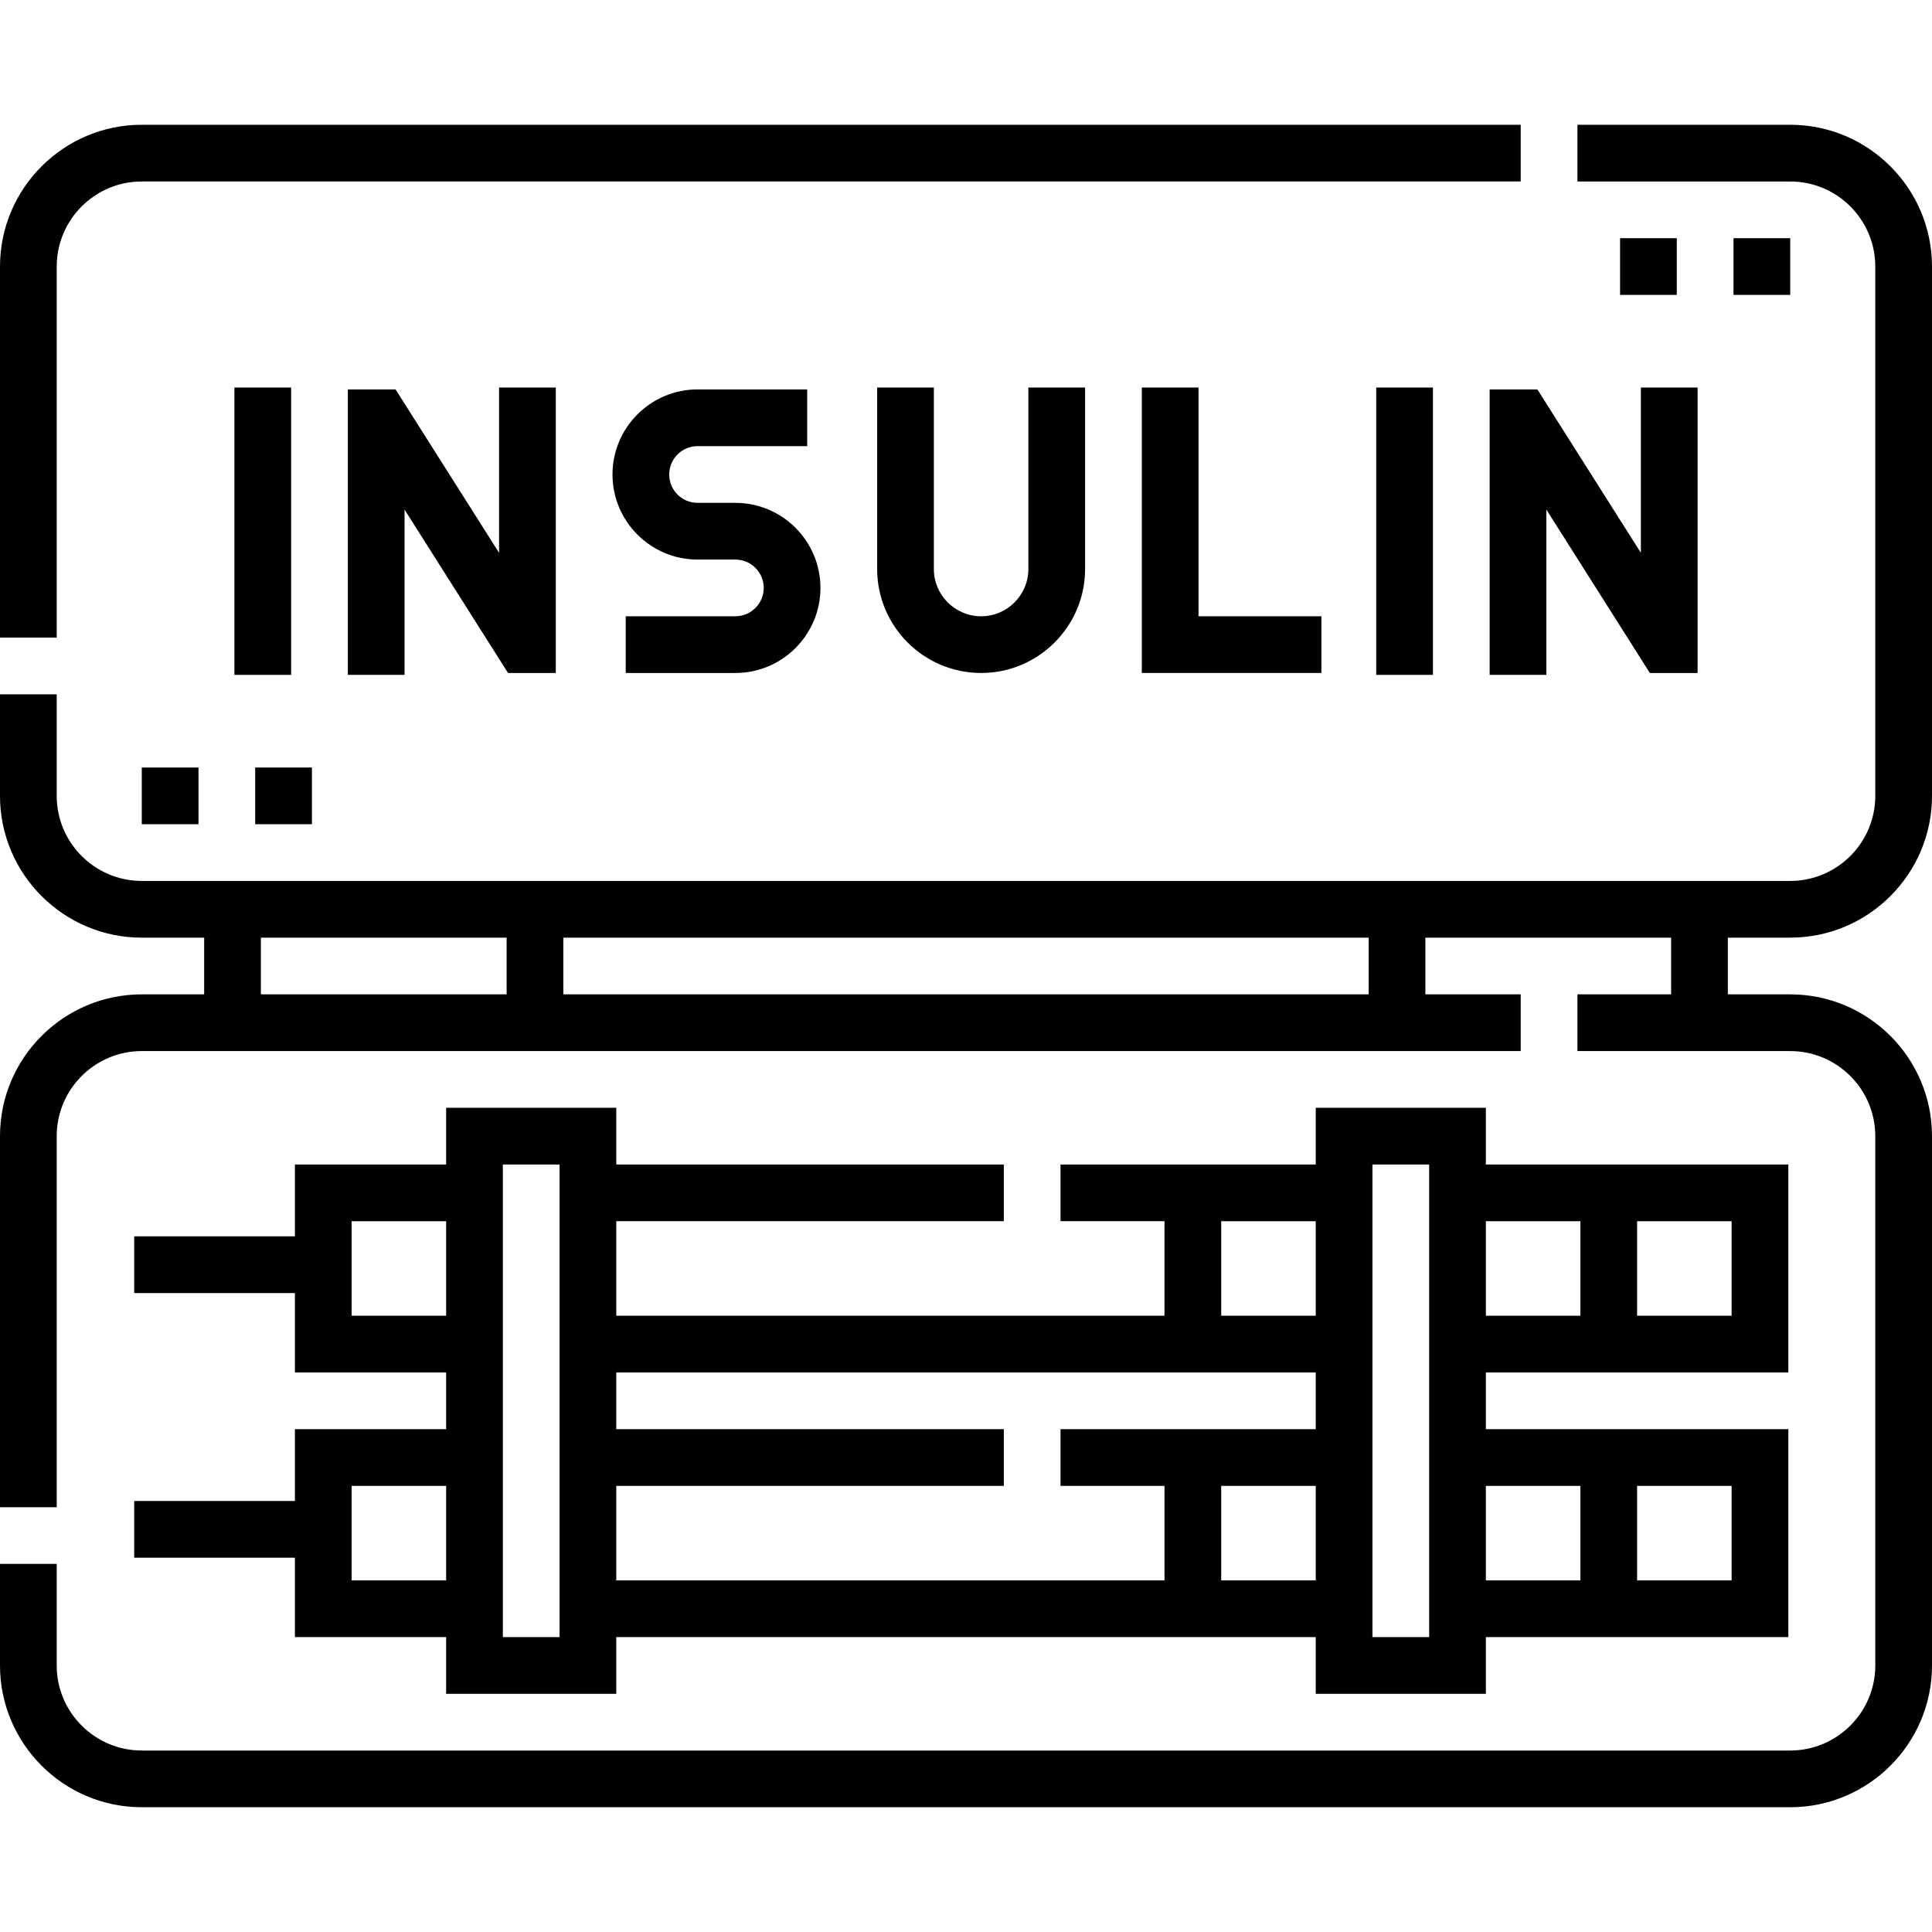 <svg xmlns="http://www.w3.org/2000/svg" id="Capa_1" height="512" viewBox="0 0 511 511" width="512"><g id="Outline_00000054244916164832068390000013969779167716118400_"><path d="m194.5 163h-29v15h29c12.407 0 22.5-10.094 22.5-22.5s-10.093-22.5-22.5-22.5h-10c-4.136 0-7.5-3.364-7.5-7.5s3.364-7.5 7.5-7.5h29v-15h-29c-12.407 0-22.5 10.094-22.5 22.5s10.093 22.5 22.5 22.5h10c4.136 0 7.5 3.364 7.5 7.5s-3.364 7.5-7.5 7.5z"></path><path d="m302 102.5v75.5h47.5v-15h-32.5v-60.5z"></path><path d="m232 102.5v48c0 15.163 12.336 27.5 27.5 27.5s27.5-12.337 27.5-27.5v-48h-15v48c0 6.893-5.607 12.5-12.5 12.5s-12.5-5.607-12.5-12.5v-48z"></path><path d="m62 102.5h15v76h-15z"></path><path d="m364 102.5h15v76h-15z"></path><path d="m394 103v75.5h15v-43.72l27.373 43.22h12.627v-75.5h-15v43.72l-27.373-43.22z"></path><path d="m104.627 103h-12.627v75.5h15v-43.72l27.373 43.22h12.627v-75.5h-15v43.72z"></path><path d="m473.5 248c20.678 0 37.5-16.822 37.5-37.5v-140c0-20.678-16.822-37.5-37.5-37.5h-56.285v15h56.285c12.407 0 22.5 10.094 22.5 22.5v140c0 12.406-10.093 22.5-22.5 22.5h-436c-12.407 0-22.5-10.094-22.5-22.5v-26.857h-15v26.857c0 20.678 16.822 37.5 37.5 37.5h16.5v15h-16.5c-20.678 0-37.5 16.822-37.5 37.5v98.143h15v-98.143c0-12.406 10.093-22.5 22.5-22.5h364.715v-15h-25.215v-15h65v15h-24.785v15h56.285c12.407 0 22.5 10.094 22.5 22.5v140c0 12.406-10.093 22.5-22.5 22.5h-436c-12.407 0-22.5-10.094-22.5-22.5v-26.857h-15v26.857c0 20.678 16.822 37.5 37.5 37.5h436c20.678 0 37.5-16.822 37.5-37.5v-140c0-20.678-16.822-37.5-37.5-37.5h-16.5v-15zm-339.5 15h-65v-15h65zm228 0h-213v-15h213z"></path><path d="m15 70.5c0-12.406 10.093-22.5 22.5-22.5h364.715v-15h-364.715c-20.678 0-37.5 16.822-37.5 37.5v98.143h15z"></path><path d="m78 378v19h-42.5v15h42.5v21h40v15h45v-15h185v15h45v-15h80v-55h-80v-15h80v-55h-80v-15h-45v15h-67.5v15h27.5v25h-145v-25h102.5v-15h-102.5v-15h-45v15h-40v19h-42.5v15h42.5v21h40v15zm40 40h-25v-25h25zm315-95h25v25h-25zm-40 0h25v25h-25zm40 70h25v25h-25zm-40 0h25v25h-25zm-30-85h15v125h-15zm-15 110h-25v-25h25zm-25-95h25v25h-25zm-160 70h102.5v-15h-102.5v-15h185v15h-67.5v15h27.5v25h-145zm-30-85h15v125h-15zm-40 40v-25h25v25z"></path><path d="m458.5 63h15v15h-15z"></path><path d="m428.5 63h15v15h-15z"></path><path d="m37.5 203h15v15h-15z"></path><path d="m67.5 203h15v15h-15z"></path></g></svg>